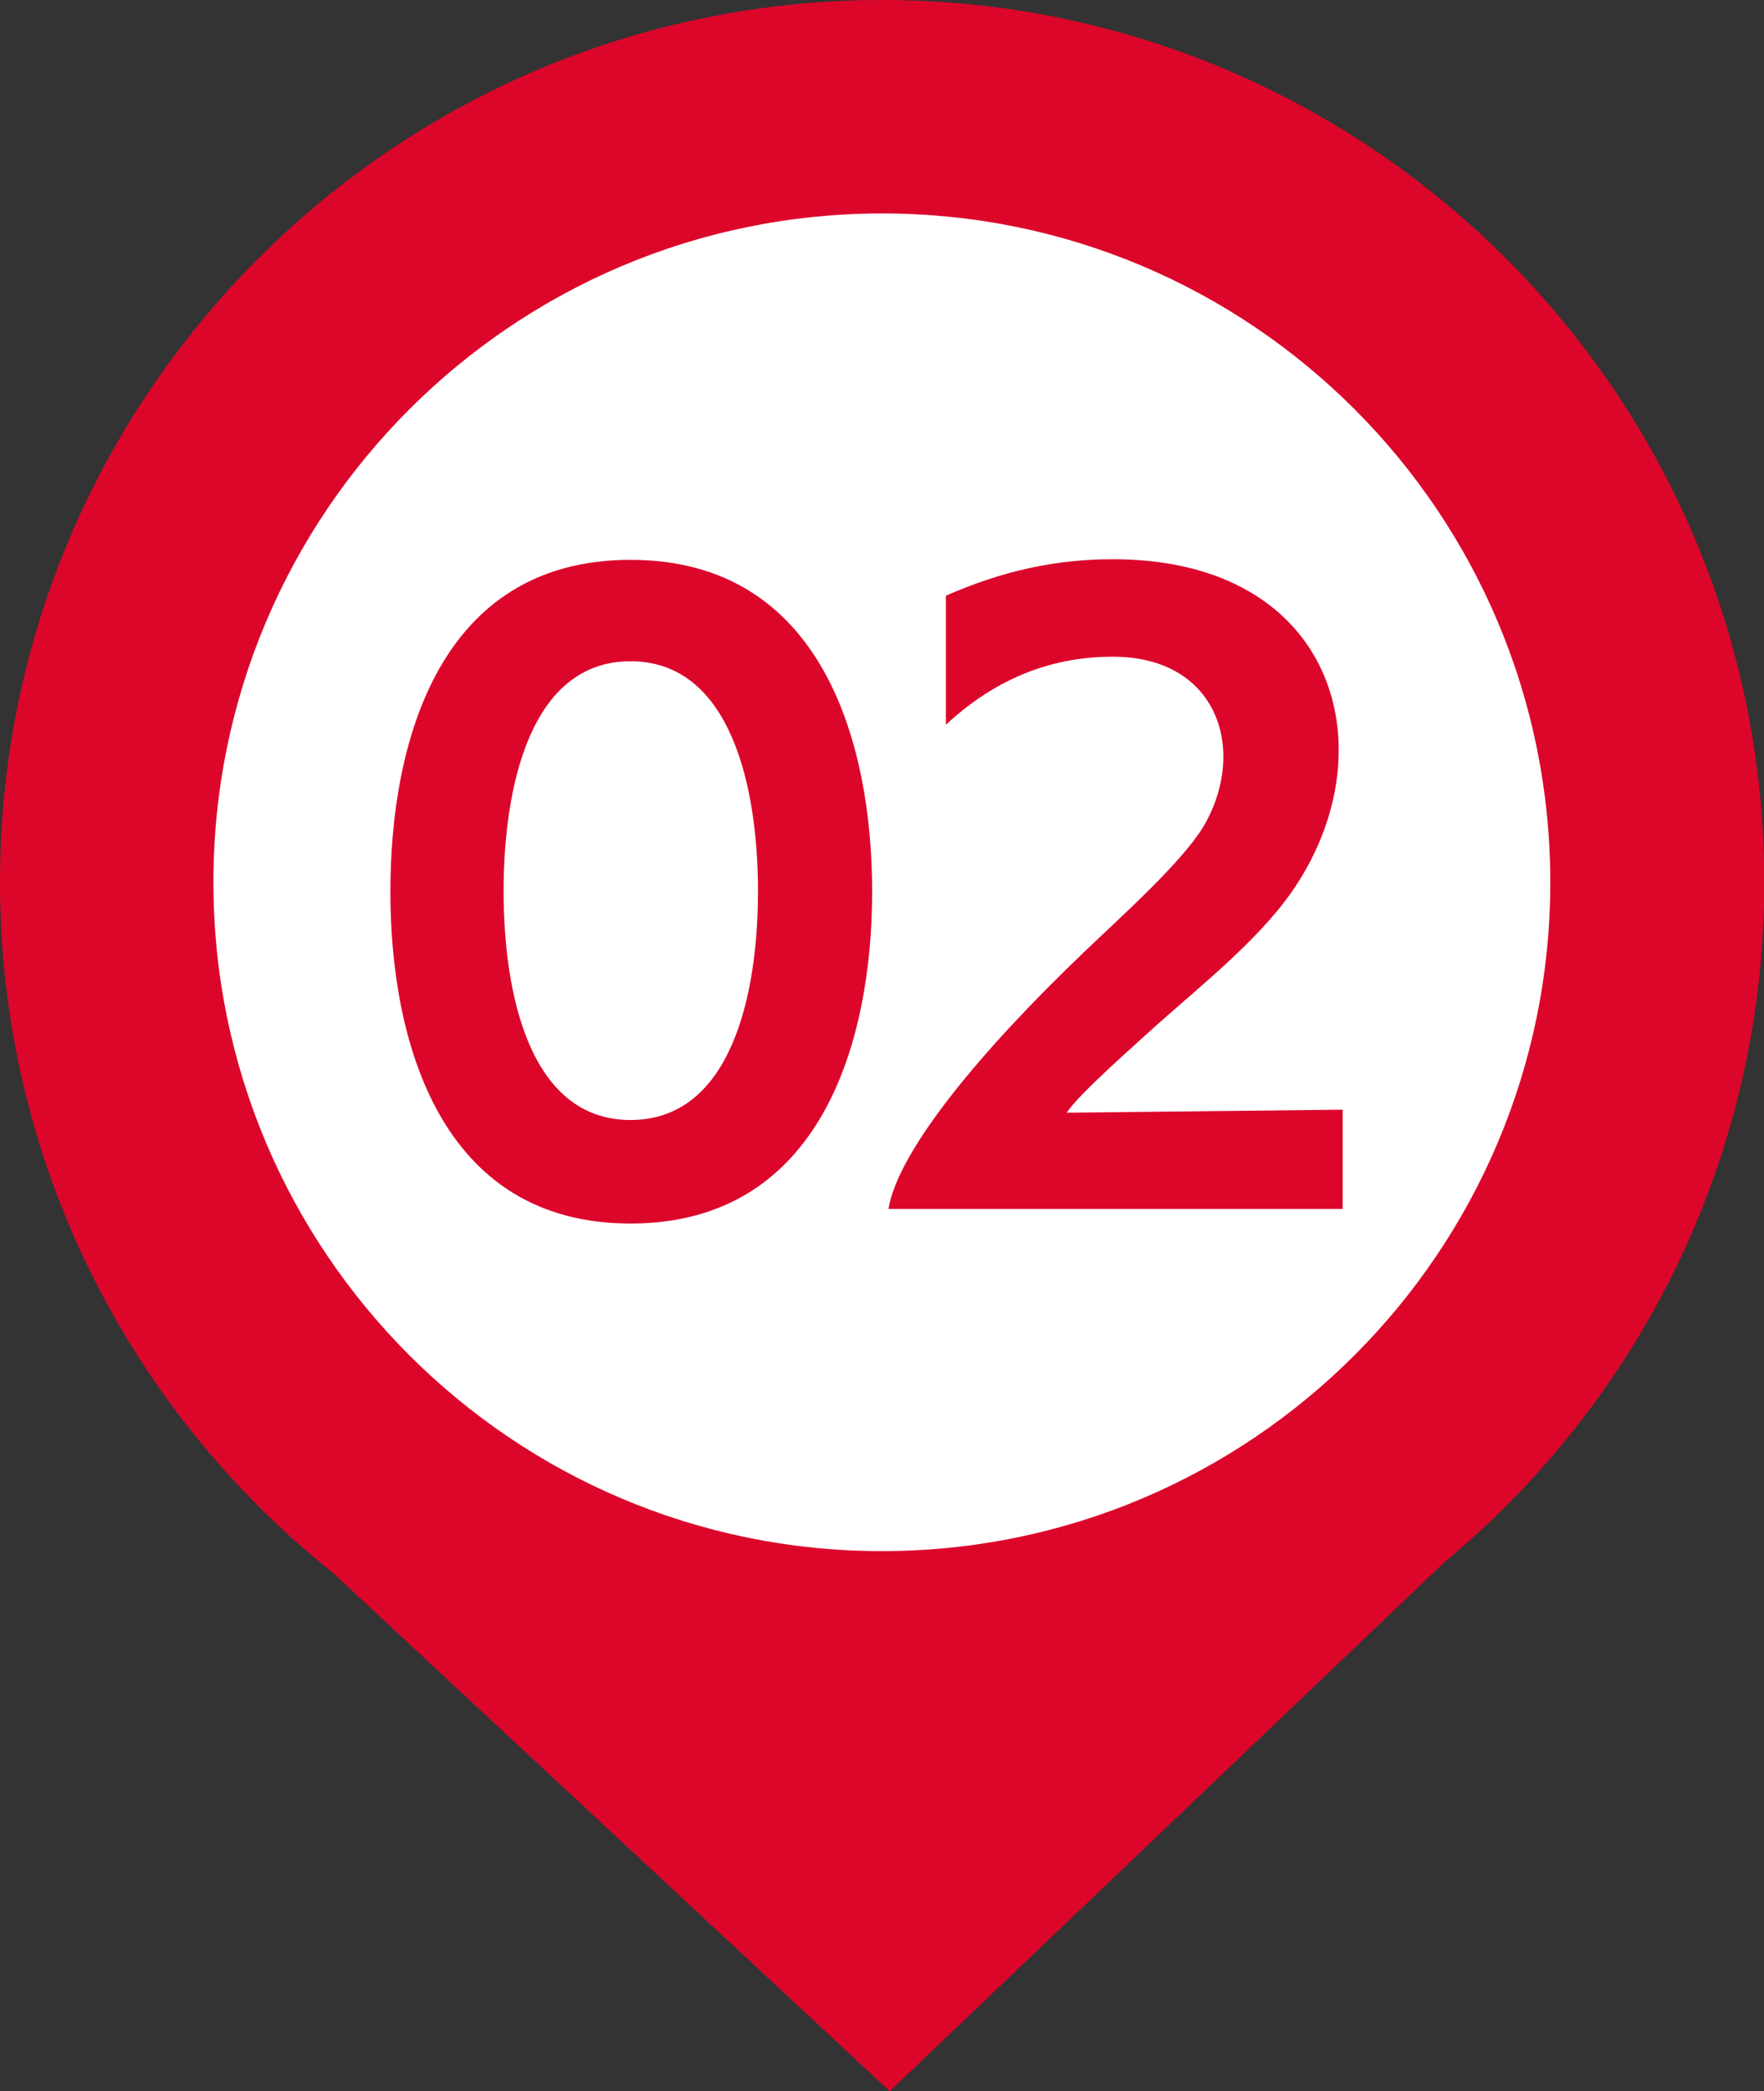 <?xml version="1.0" encoding="UTF-8"?>
<svg id="_レイヤー_2" data-name="レイヤー_2" xmlns="http://www.w3.org/2000/svg" viewBox="0 0 58.11 68.88">
  <rect x="0" y="0" width="58.11" height="68.88" fill="#333333" stroke="none"/>
  <defs>
    <style>
      .cls-1 {
        fill: #fff;
      }

      .cls-2 {
        fill: #dc062b;
      }
    </style>
  </defs>
  <g id="_レイヤー_1-2" data-name="レイヤー_1">
    <g>
      <polygon class="cls-2" points="50.04 49.11 8.07 49.11 29.31 68.88 50.04 49.11"/>
      <path class="cls-2" d="M0,29.06c0,16.05,13.01,29.06,29.06,29.06s29.06-13.01,29.06-29.06S45.11,0,29.06,0,0,13.01,0,29.06"/>
      <path class="cls-1" d="M7.03,29.06c0,12.16,9.86,22.03,22.02,22.03s22.02-9.86,22.02-22.03S41.22,7.03,29.06,7.03,7.03,16.89,7.03,29.06"/>
      <g>
        <path class="cls-2" d="M12.86,29.37c0-4.91,1.6-10.93,7.91-10.93s7.96,6.02,7.96,10.93-1.67,10.93-7.96,10.93-7.91-6.04-7.91-10.93ZM24.97,29.35c0-3.39-.88-7.57-4.2-7.57s-4.18,4.18-4.18,7.57.86,7.54,4.18,7.54,4.2-4.13,4.2-7.54Z"/>
        <path class="cls-2" d="M29.27,39.81c.32-1.92,3.05-5.21,6.44-8.45,1.25-1.2,3.19-2.92,3.93-4.13.44-.74.66-1.55.66-2.31,0-1.74-1.18-3.29-3.64-3.29-1.6,0-3.56.44-5.5,2.24v-4.25c1.92-.84,3.66-1.2,5.5-1.2,5.06,0,7.44,2.97,7.44,6.29,0,1.47-.47,3-1.35,4.37-1.08,1.7-3,3.22-4.69,4.72-1.5,1.35-2.6,2.36-2.92,2.85l9.09-.1v3.27h-14.96Z"/>
      </g>
    </g>
  </g>
</svg>